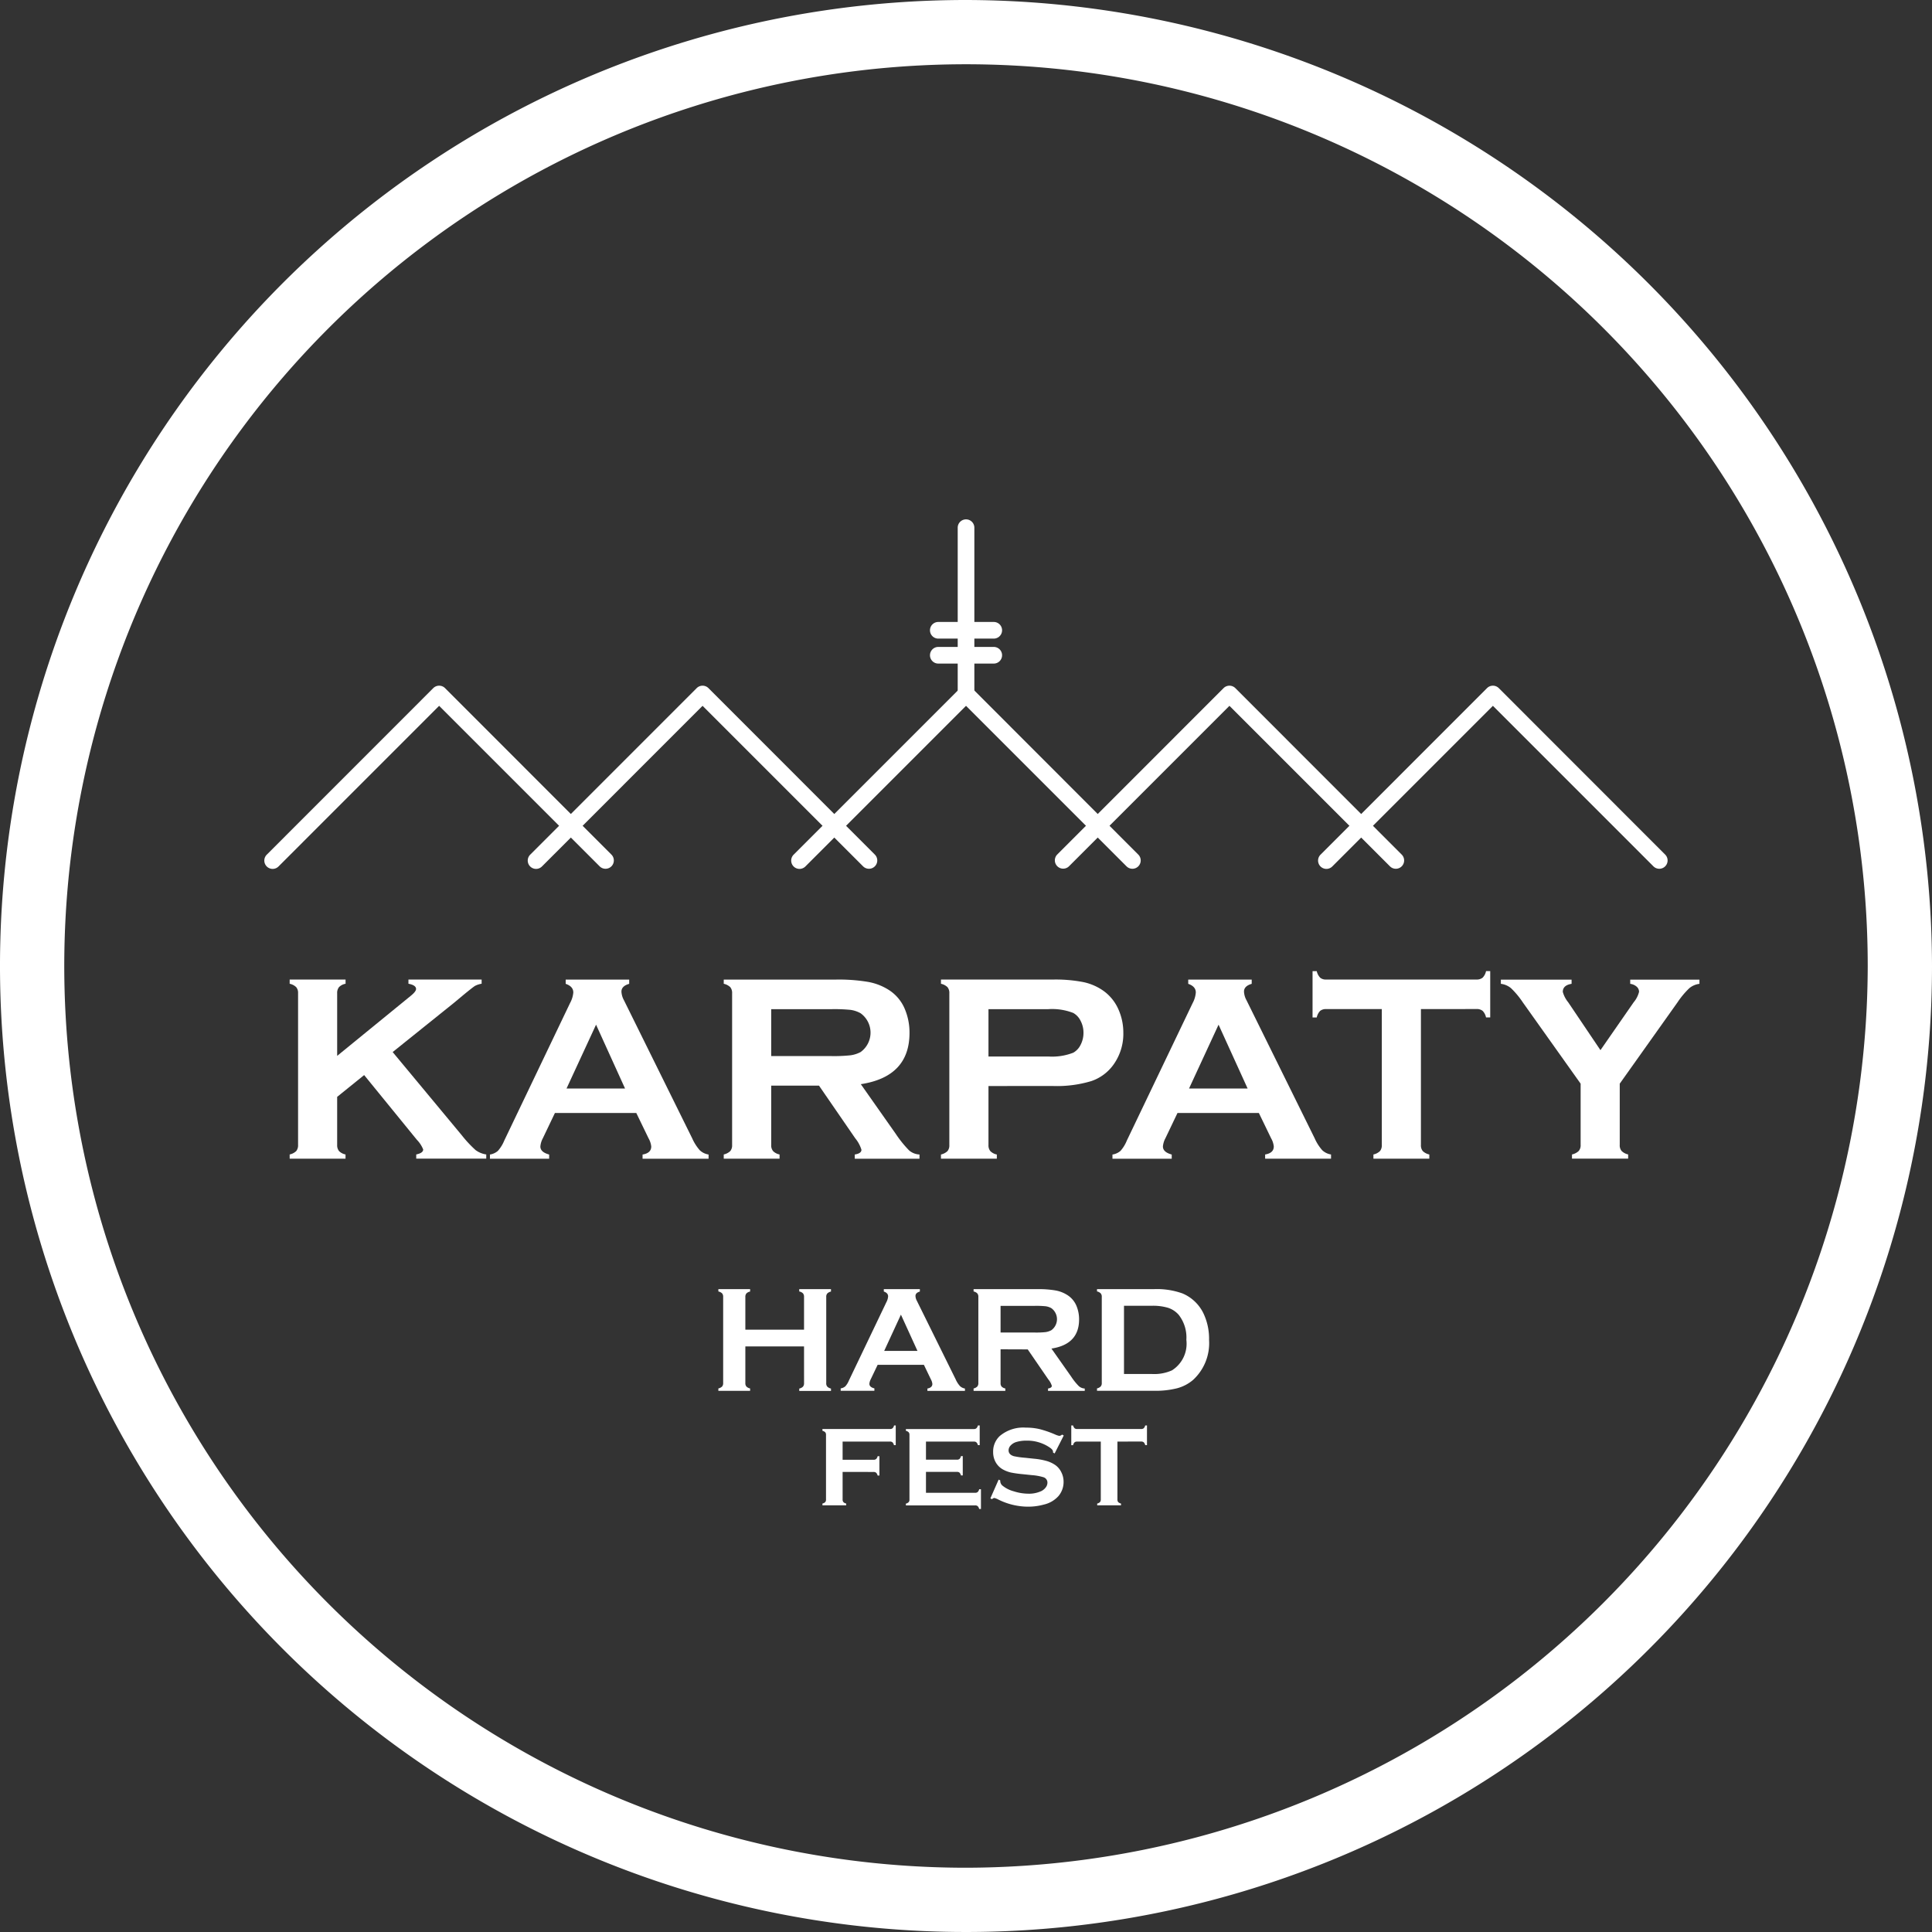 <svg xmlns="http://www.w3.org/2000/svg" width="120" height="120" viewBox="0 0 120 120"><rect x="0" y="0" width="120" height="120" fill="#333333" stroke="none"/><g transform="translate(-5118 202)"><path d="M60,0a60,60,0,1,0,60,60A60.116,60.116,0,0,0,60,0m0,116.008A56.008,56.008,0,1,1,116.008,60,56.116,56.116,0,0,1,60,116.008" transform="translate(5118 -202)" fill="#fff" fill-rule="evenodd"/><path d="M35.506,18.975a.517.517,0,0,1,.517.517V29.825a.517.517,0,1,1-1.034,0V19.492a.517.517,0,0,1,.517-.517" transform="translate(5142.496 -188.716)" fill="#fff" fill-rule="evenodd"/><path d="M33.976,24.152a.517.517,0,0,1,.517-.517h3.444a.517.517,0,1,1,0,1.034H34.493a.517.517,0,0,1-.517-.517" transform="translate(5141.787 -185.453)" fill="#fff" fill-rule="evenodd"/><path d="M33.976,23.24a.517.517,0,0,1,.517-.517h3.444a.517.517,0,1,1,0,1.034H34.493a.517.517,0,0,1-.517-.517" transform="translate(5141.787 -186.092)" fill="#fff" fill-rule="evenodd"/><path d="M20.147,25.2a.519.519,0,0,1,.731,0L31.211,35.539a.516.516,0,1,1-.729.731L20.512,26.3,10.543,36.27a.517.517,0,1,1-.731-.731Z" transform="translate(5124.764 -184.46)" fill="#fff" fill-rule="evenodd"/><path d="M29.771,25.2a.519.519,0,0,1,.731,0L40.835,35.539a.516.516,0,1,1-.729.731L30.136,26.3,20.167,36.27a.517.517,0,1,1-.731-.731Z" transform="translate(5131.502 -184.46)" fill="#fff" fill-rule="evenodd"/><path d="M39.4,25.2a.519.519,0,0,1,.731,0L50.46,35.539a.516.516,0,1,1-.729.731L39.761,26.3,29.792,36.27a.517.517,0,1,1-.731-.731Z" transform="translate(5138.24 -184.46)" fill="#fff" fill-rule="evenodd"/><path d="M49.02,25.2a.519.519,0,0,1,.731,0L60.084,35.539a.516.516,0,1,1-.729.731L49.385,26.3,39.416,36.27a.517.517,0,0,1-.731-.731Z" transform="translate(5144.978 -184.46)" fill="#fff" fill-rule="evenodd"/><path d="M58.645,25.2a.519.519,0,0,1,.731,0L69.709,35.539a.516.516,0,1,1-.729.731L59.01,26.3,49.041,36.27a.517.517,0,1,1-.731-.731Z" transform="translate(5151.717 -184.46)" fill="#fff" fill-rule="evenodd"/><path d="M31.566,50.657H27.921v2.278a.31.31,0,0,0,.068.216.453.453,0,0,0,.228.117v.148H26.245v-.148a.478.478,0,0,0,.233-.121.314.314,0,0,0,.065-.213V47.576a.317.317,0,0,0-.065-.213.478.478,0,0,0-.233-.119V47.1h1.972v.15a.426.426,0,0,0-.23.117.317.317,0,0,0-.066.214v2.038h3.645V47.576a.325.325,0,0,0-.065-.214.432.432,0,0,0-.233-.117V47.1h1.972v.15a.472.472,0,0,0-.23.119.309.309,0,0,0-.065.213v5.359a.306.306,0,0,0,.065.213.472.472,0,0,0,.23.121v.148H31.269v-.148a.452.452,0,0,0,.23-.117.319.319,0,0,0,.068-.216Z" transform="translate(5136.374 -169.029)" fill="#fff"/><path d="M35.882,51.8H33.009l-.425.889a.765.765,0,0,0-.088.291c0,.136.1.231.311.284v.148H30.714v-.148A.547.547,0,0,0,31,53.137a1.218,1.218,0,0,0,.223-.36l2.324-4.857a.916.916,0,0,0,.112-.371c0-.141-.09-.243-.267-.3V47.1h2.239v.15c-.18.051-.272.143-.272.272a.673.673,0,0,0,.088.306l2.407,4.871a1.584,1.584,0,0,0,.269.423.585.585,0,0,0,.309.151v.148H36.1v-.148c.2-.034.308-.131.308-.287a.755.755,0,0,0-.094-.287Zm-.4-.865-1.027-2.251-1.039,2.251Z" transform="translate(5139.503 -169.029)" fill="#fff"/><path d="M37.245,50.837v2.1a.316.316,0,0,0,.066.216.45.45,0,0,0,.23.117v.148H35.569v-.148a.478.478,0,0,0,.23-.121.312.312,0,0,0,.066-.213V47.581a.317.317,0,0,0-.066-.218.464.464,0,0,0-.23-.119V47.1h3.954a6.164,6.164,0,0,1,1.146.083,2.02,2.02,0,0,1,.736.292,1.453,1.453,0,0,1,.549.653,2.163,2.163,0,0,1,.168.852q0,1.548-1.717,1.811l1.229,1.746a3.794,3.794,0,0,0,.474.59.6.6,0,0,0,.366.146v.148H40.193v-.148c.156-.026.236-.082.236-.168a1.185,1.185,0,0,0-.219-.4l-1.278-1.862Zm0-1.042h2.129a5.464,5.464,0,0,0,.668-.027,1.065,1.065,0,0,0,.355-.116.845.845,0,0,0,0-1.372,1.009,1.009,0,0,0-.354-.117,5.847,5.847,0,0,0-.67-.025H37.245Z" transform="translate(5142.902 -169.029)" fill="#fff"/><path d="M40.374,52.928V47.581a.306.306,0,0,0-.066-.218.451.451,0,0,0-.23-.121V47.1H43.6a4.706,4.706,0,0,1,1.78.264A2.537,2.537,0,0,1,46.7,48.627a3.662,3.662,0,0,1,.338,1.625,3.1,3.1,0,0,1-1,2.492,2.533,2.533,0,0,1-.986.513,5.481,5.481,0,0,1-1.442.156H40.078v-.148a.464.464,0,0,0,.23-.121.306.306,0,0,0,.066-.218m1.38-.556h1.734a2.682,2.682,0,0,0,1.246-.226,1.956,1.956,0,0,0,.894-1.894,2.278,2.278,0,0,0-.481-1.561,1.491,1.491,0,0,0-.649-.428,3.26,3.26,0,0,0-1.01-.128H41.754Z" transform="translate(5146.059 -169.029)" fill="#fff"/><path d="M31.3,54.965v1.709a.244.244,0,0,0,.051.167.325.325,0,0,0,.172.087v.112H30.047v-.112a.357.357,0,0,0,.173-.088.248.248,0,0,0,.049-.165V52.664a.24.24,0,0,0-.049-.163.357.357,0,0,0-.173-.09V52.3h4.2a.229.229,0,0,0,.158-.049.341.341,0,0,0,.09-.173H34.6V53.3h-.111a.357.357,0,0,0-.09-.173.228.228,0,0,0-.158-.048H31.3v1.132h1.921a.243.243,0,0,0,.163-.049.343.343,0,0,0,.09-.173h.112v1.2h-.112a.359.359,0,0,0-.09-.173.243.243,0,0,0-.163-.049Z" transform="translate(5139.036 -165.541)" fill="#fff"/><path d="M34.347,54.96v1.3H37.4a.228.228,0,0,0,.16-.049.329.329,0,0,0,.09-.173h.112v1.226h-.112a.351.351,0,0,0-.09-.173.236.236,0,0,0-.16-.048h-4.3v-.112a.329.329,0,0,0,.172-.09.232.232,0,0,0,.049-.163V52.663a.227.227,0,0,0-.049-.162.342.342,0,0,0-.172-.09V52.3h4.221a.228.228,0,0,0,.16-.051.358.358,0,0,0,.092-.172h.111V53.3h-.111a.367.367,0,0,0-.092-.172.228.228,0,0,0-.16-.049H34.347v1.125h1.925a.243.243,0,0,0,.16-.049.349.349,0,0,0,.088-.173h.112v1.2H36.52a.383.383,0,0,0-.088-.173.243.243,0,0,0-.16-.049Z" transform="translate(5141.167 -165.54)" fill="#fff"/><path d="M40.738,52.644l-.566,1.115-.1-.056a.342.342,0,0,0,0-.054c0-.078-.066-.163-.2-.255a2.471,2.471,0,0,0-1.45-.43,2.133,2.133,0,0,0-.649.09.782.782,0,0,0-.332.209.44.44,0,0,0-.129.3c0,.179.109.3.325.366a5.207,5.207,0,0,0,.716.1l.544.058a4.2,4.2,0,0,1,.787.143,1.854,1.854,0,0,1,.532.252,1.169,1.169,0,0,1,.374.449,1.3,1.3,0,0,1,.138.592,1.348,1.348,0,0,1-.323.889,1.739,1.739,0,0,1-.908.524,3.642,3.642,0,0,1-.983.129,4.137,4.137,0,0,1-1.857-.452,1.074,1.074,0,0,0-.233-.09.29.29,0,0,0-.143.077l-.1-.051.513-1.165.1.049v.044a.384.384,0,0,0,.148.289,1.876,1.876,0,0,0,.7.347,3,3,0,0,0,.9.146,1.8,1.8,0,0,0,.789-.156.763.763,0,0,0,.287-.231.492.492,0,0,0,.107-.3.349.349,0,0,0-.253-.338,3.366,3.366,0,0,0-.716-.128l-.534-.056a6.944,6.944,0,0,1-.762-.105,1.945,1.945,0,0,1-.444-.162,1.169,1.169,0,0,1-.5-.469,1.262,1.262,0,0,1-.163-.646,1.307,1.307,0,0,1,.413-.993,2.265,2.265,0,0,1,1.625-.519,3.6,3.6,0,0,1,.847.092,6.372,6.372,0,0,1,.979.34,1.1,1.1,0,0,0,.248.08.288.288,0,0,0,.168-.08Z" transform="translate(5143.333 -165.483)" fill="#fff"/><path d="M42.005,53.08v3.594a.258.258,0,0,0,.048.165.388.388,0,0,0,.175.09v.111H40.749v-.111a.356.356,0,0,0,.172-.09.239.239,0,0,0,.051-.165V53.08H39.5a.237.237,0,0,0-.158.048.342.342,0,0,0-.092.175h-.111V52.077h.111a.385.385,0,0,0,.094.175.229.229,0,0,0,.156.048h3.977a.252.252,0,0,0,.163-.048.37.37,0,0,0,.092-.175h.109V53.3h-.109a.37.37,0,0,0-.092-.175.252.252,0,0,0-.163-.048Z" transform="translate(5145.4 -165.541)" fill="#fff"/><path d="M15.209,41.72l-1.676,1.353v2.982a.571.571,0,0,0,.119.388.772.772,0,0,0,.4.207v.262H10.583V46.65a.827.827,0,0,0,.408-.211.576.576,0,0,0,.114-.384v-9.42a.556.556,0,0,0-.114-.374.828.828,0,0,0-.408-.213v-.26h3.472v.26a.762.762,0,0,0-.406.207.568.568,0,0,0-.116.379v3.893l4.582-3.739c.211-.173.318-.311.318-.417,0-.156-.158-.265-.473-.325v-.26h4.546v.26a1.393,1.393,0,0,0-.406.131c-.082.049-.32.233-.709.553l-.627.522-3.784,3.038,4.288,5.162a7.466,7.466,0,0,0,.86.925,1.434,1.434,0,0,0,.665.272v.262H18.444V46.65c.287-.06.432-.162.432-.309a1.831,1.831,0,0,0-.391-.6Z" transform="translate(5125.409 -176.945)" fill="#fff"/><path d="M26.991,44.076H21.935l-.748,1.566a1.316,1.316,0,0,0-.155.513c0,.238.182.4.546.5v.26H17.9v-.26a.98.98,0,0,0,.495-.228,2.24,2.24,0,0,0,.393-.636l4.09-8.548a1.65,1.65,0,0,0,.2-.653c0-.25-.156-.428-.473-.537v-.262h3.944v.262c-.32.092-.481.252-.481.481a1.22,1.22,0,0,0,.155.537l4.238,8.574a2.908,2.908,0,0,0,.473.745,1.033,1.033,0,0,0,.546.265v.26H27.38v-.26q.538-.089.539-.5a1.3,1.3,0,0,0-.163-.5Zm-.7-1.523-1.8-3.963-1.833,3.963Z" transform="translate(5130.531 -176.945)" fill="#fff"/><path d="M29.389,42.373v3.691a.551.551,0,0,0,.119.379.783.783,0,0,0,.4.207v.262H26.441v-.262a.858.858,0,0,0,.406-.211.555.555,0,0,0,.114-.376V36.642a.568.568,0,0,0-.114-.383.843.843,0,0,0-.406-.211v-.26H33.4a10.87,10.87,0,0,1,2.018.146,3.553,3.553,0,0,1,1.3.513,2.576,2.576,0,0,1,.961,1.149,3.749,3.749,0,0,1,.3,1.5q0,2.724-3.024,3.188l2.161,3.072a7.054,7.054,0,0,0,.835,1.039,1.061,1.061,0,0,0,.648.257v.262H34.579v-.262c.277-.043.415-.141.415-.294a2.064,2.064,0,0,0-.383-.709l-2.253-3.274Zm0-1.834h3.749a9.606,9.606,0,0,0,1.175-.049,1.875,1.875,0,0,0,.627-.2,1.485,1.485,0,0,0,0-2.412,1.793,1.793,0,0,0-.624-.209,10.127,10.127,0,0,0-1.178-.044H29.389Z" transform="translate(5136.512 -176.944)" fill="#fff"/><path d="M37.327,42.4v3.667a.551.551,0,0,0,.119.379.777.777,0,0,0,.4.207v.26h-3.47v-.26a.857.857,0,0,0,.406-.211.555.555,0,0,0,.114-.376V36.643a.568.568,0,0,0-.114-.383.828.828,0,0,0-.406-.211v-.262h6.943a9,9,0,0,1,1.925.163,3.36,3.36,0,0,1,1.26.563,2.8,2.8,0,0,1,.879,1.091,3.544,3.544,0,0,1,.32,1.482A3.282,3.282,0,0,1,45.1,41.06a2.8,2.8,0,0,1-1.38,1.032,7.412,7.412,0,0,1-2.4.306Zm0-1.834h3.71a3.631,3.631,0,0,0,1.557-.236,1.125,1.125,0,0,0,.457-.493,1.6,1.6,0,0,0,.177-.746,1.574,1.574,0,0,0-.177-.736,1.116,1.116,0,0,0-.457-.493,3.6,3.6,0,0,0-1.557-.236h-3.71Z" transform="translate(5142.069 -176.945)" fill="#fff"/><path d="M49.737,44.076H44.681l-.748,1.566a1.3,1.3,0,0,0-.156.513c0,.238.184.4.547.5v.26H40.643v-.26a.979.979,0,0,0,.5-.228,2.206,2.206,0,0,0,.391-.636l4.092-8.548a1.642,1.642,0,0,0,.194-.653c0-.25-.156-.428-.471-.537v-.262h3.943v.262c-.32.092-.479.252-.479.481a1.22,1.22,0,0,0,.155.537L53.2,45.642a2.863,2.863,0,0,0,.473.745,1.033,1.033,0,0,0,.546.265v.26H50.126v-.26q.538-.089.537-.5a1.274,1.274,0,0,0-.163-.5Zm-.7-1.523L47.233,38.59,45.4,42.553Z" transform="translate(5146.454 -176.945)" fill="#fff"/><path d="M54.684,37.836V46.27a.564.564,0,0,0,.114.384.842.842,0,0,0,.408.213v.26H51.734v-.26a.842.842,0,0,0,.408-.213.564.564,0,0,0,.112-.384V37.836H48.8a.563.563,0,0,0-.376.112.838.838,0,0,0-.211.41h-.26V35.481h.26a.875.875,0,0,0,.216.408A.543.543,0,0,0,48.8,36h9.332a.571.571,0,0,0,.383-.114.8.8,0,0,0,.213-.408h.26v2.877h-.26a.811.811,0,0,0-.213-.41.571.571,0,0,0-.383-.112Z" transform="translate(5151.572 -177.16)" fill="#fff"/><path d="M62.217,42.253v3.8a.551.551,0,0,0,.116.383.829.829,0,0,0,.406.213v.262H59.251V46.65a.88.88,0,0,0,.415-.213.536.536,0,0,0,.122-.383v-3.8L56.194,37.2a5.222,5.222,0,0,0-.729-.876,1.2,1.2,0,0,0-.632-.272v-.26h4.393v.26q-.546.089-.546.5a1.74,1.74,0,0,0,.333.643l2.006,2.977L63.081,37.2a1.6,1.6,0,0,0,.335-.651.421.421,0,0,0-.148-.321.748.748,0,0,0-.4-.175v-.26h4.3v.26a1.206,1.206,0,0,0-.631.272,5.21,5.21,0,0,0-.731.876Z" transform="translate(5156.388 -176.945)" fill="#fff"/></g></svg>